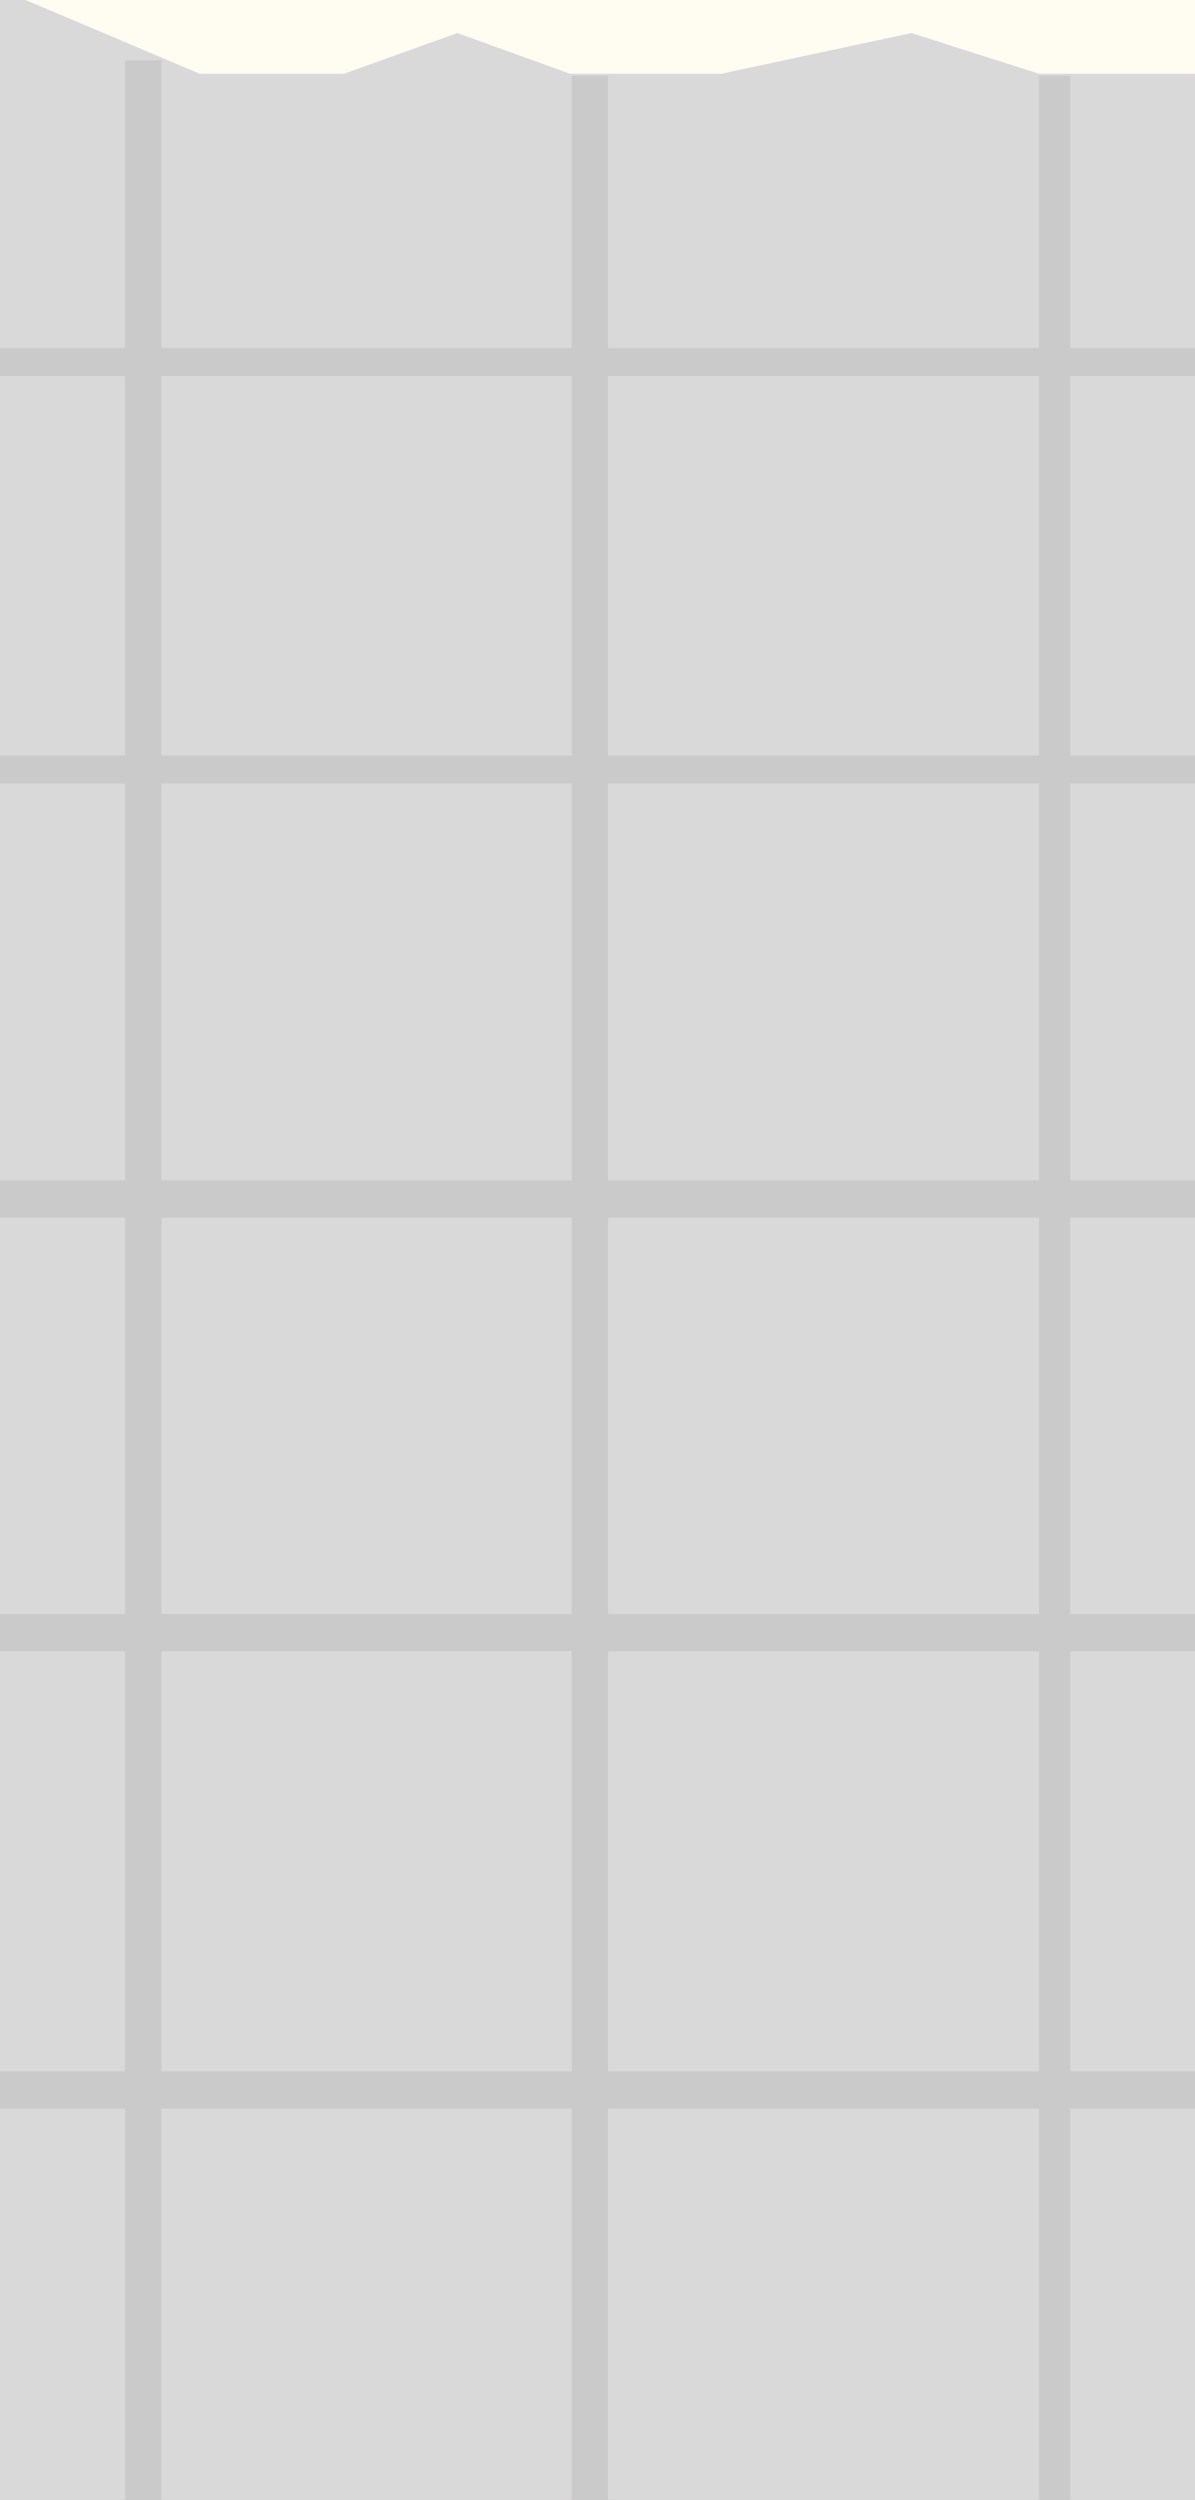 <?xml version="1.0" encoding="UTF-8"?> <svg xmlns="http://www.w3.org/2000/svg" width="320" height="669" viewBox="0 0 320 669" fill="none"><rect x="0" y="0" width="320" height="669" fill="#333333" stroke="none"/><g clip-path="url(#clip0_476_38727)"><rect width="320" height="669" fill="#FFFCF2"></rect><path d="M-191.801 19.748L-116.116 -3.332L-83.2 19.748H-41.899L-1.016 -3.332L53.493 19.748H92.07L122.469 8.849L152.659 19.748H193.123L244.068 8.849L278.242 19.748H322.269L372.586 4.682L420.177 19.748L498.168 8.849L549.323 19.748H581.82L609.075 13.337L726.061 19.748V801.884H-191.801V19.748Z" fill="#D9D9D9"></path><path d="M278.256 817.181V20.311H286.6V817.181H278.256Z" fill="#CACACA"></path><path d="M153.094 817.181V20.311H162.829V817.181H153.094Z" fill="#CACACA"></path><path d="M33.492 817.182V16.139H43.227V817.182H33.492Z" fill="#CACACA"></path><path d="M751.922 315.875H-314.182V325.848H751.922V315.875Z" fill="#CACACA"></path><path d="M751.922 431.958H-314.182V441.93H751.922V431.958Z" fill="#CACACA"></path><path d="M751.922 554.339H-314.182V564.312H751.922V554.339Z" fill="#CACACA"></path><path d="M748.396 202.203H-282.305V209.683H748.396V202.203Z" fill="#CACACA"></path><path d="M748.396 93.144H-282.305V100.623H748.396V93.144Z" fill="#CACACA"></path></g><defs><clipPath id="clip0_476_38727"><rect width="320" height="669" fill="white"></rect></clipPath></defs></svg> 
